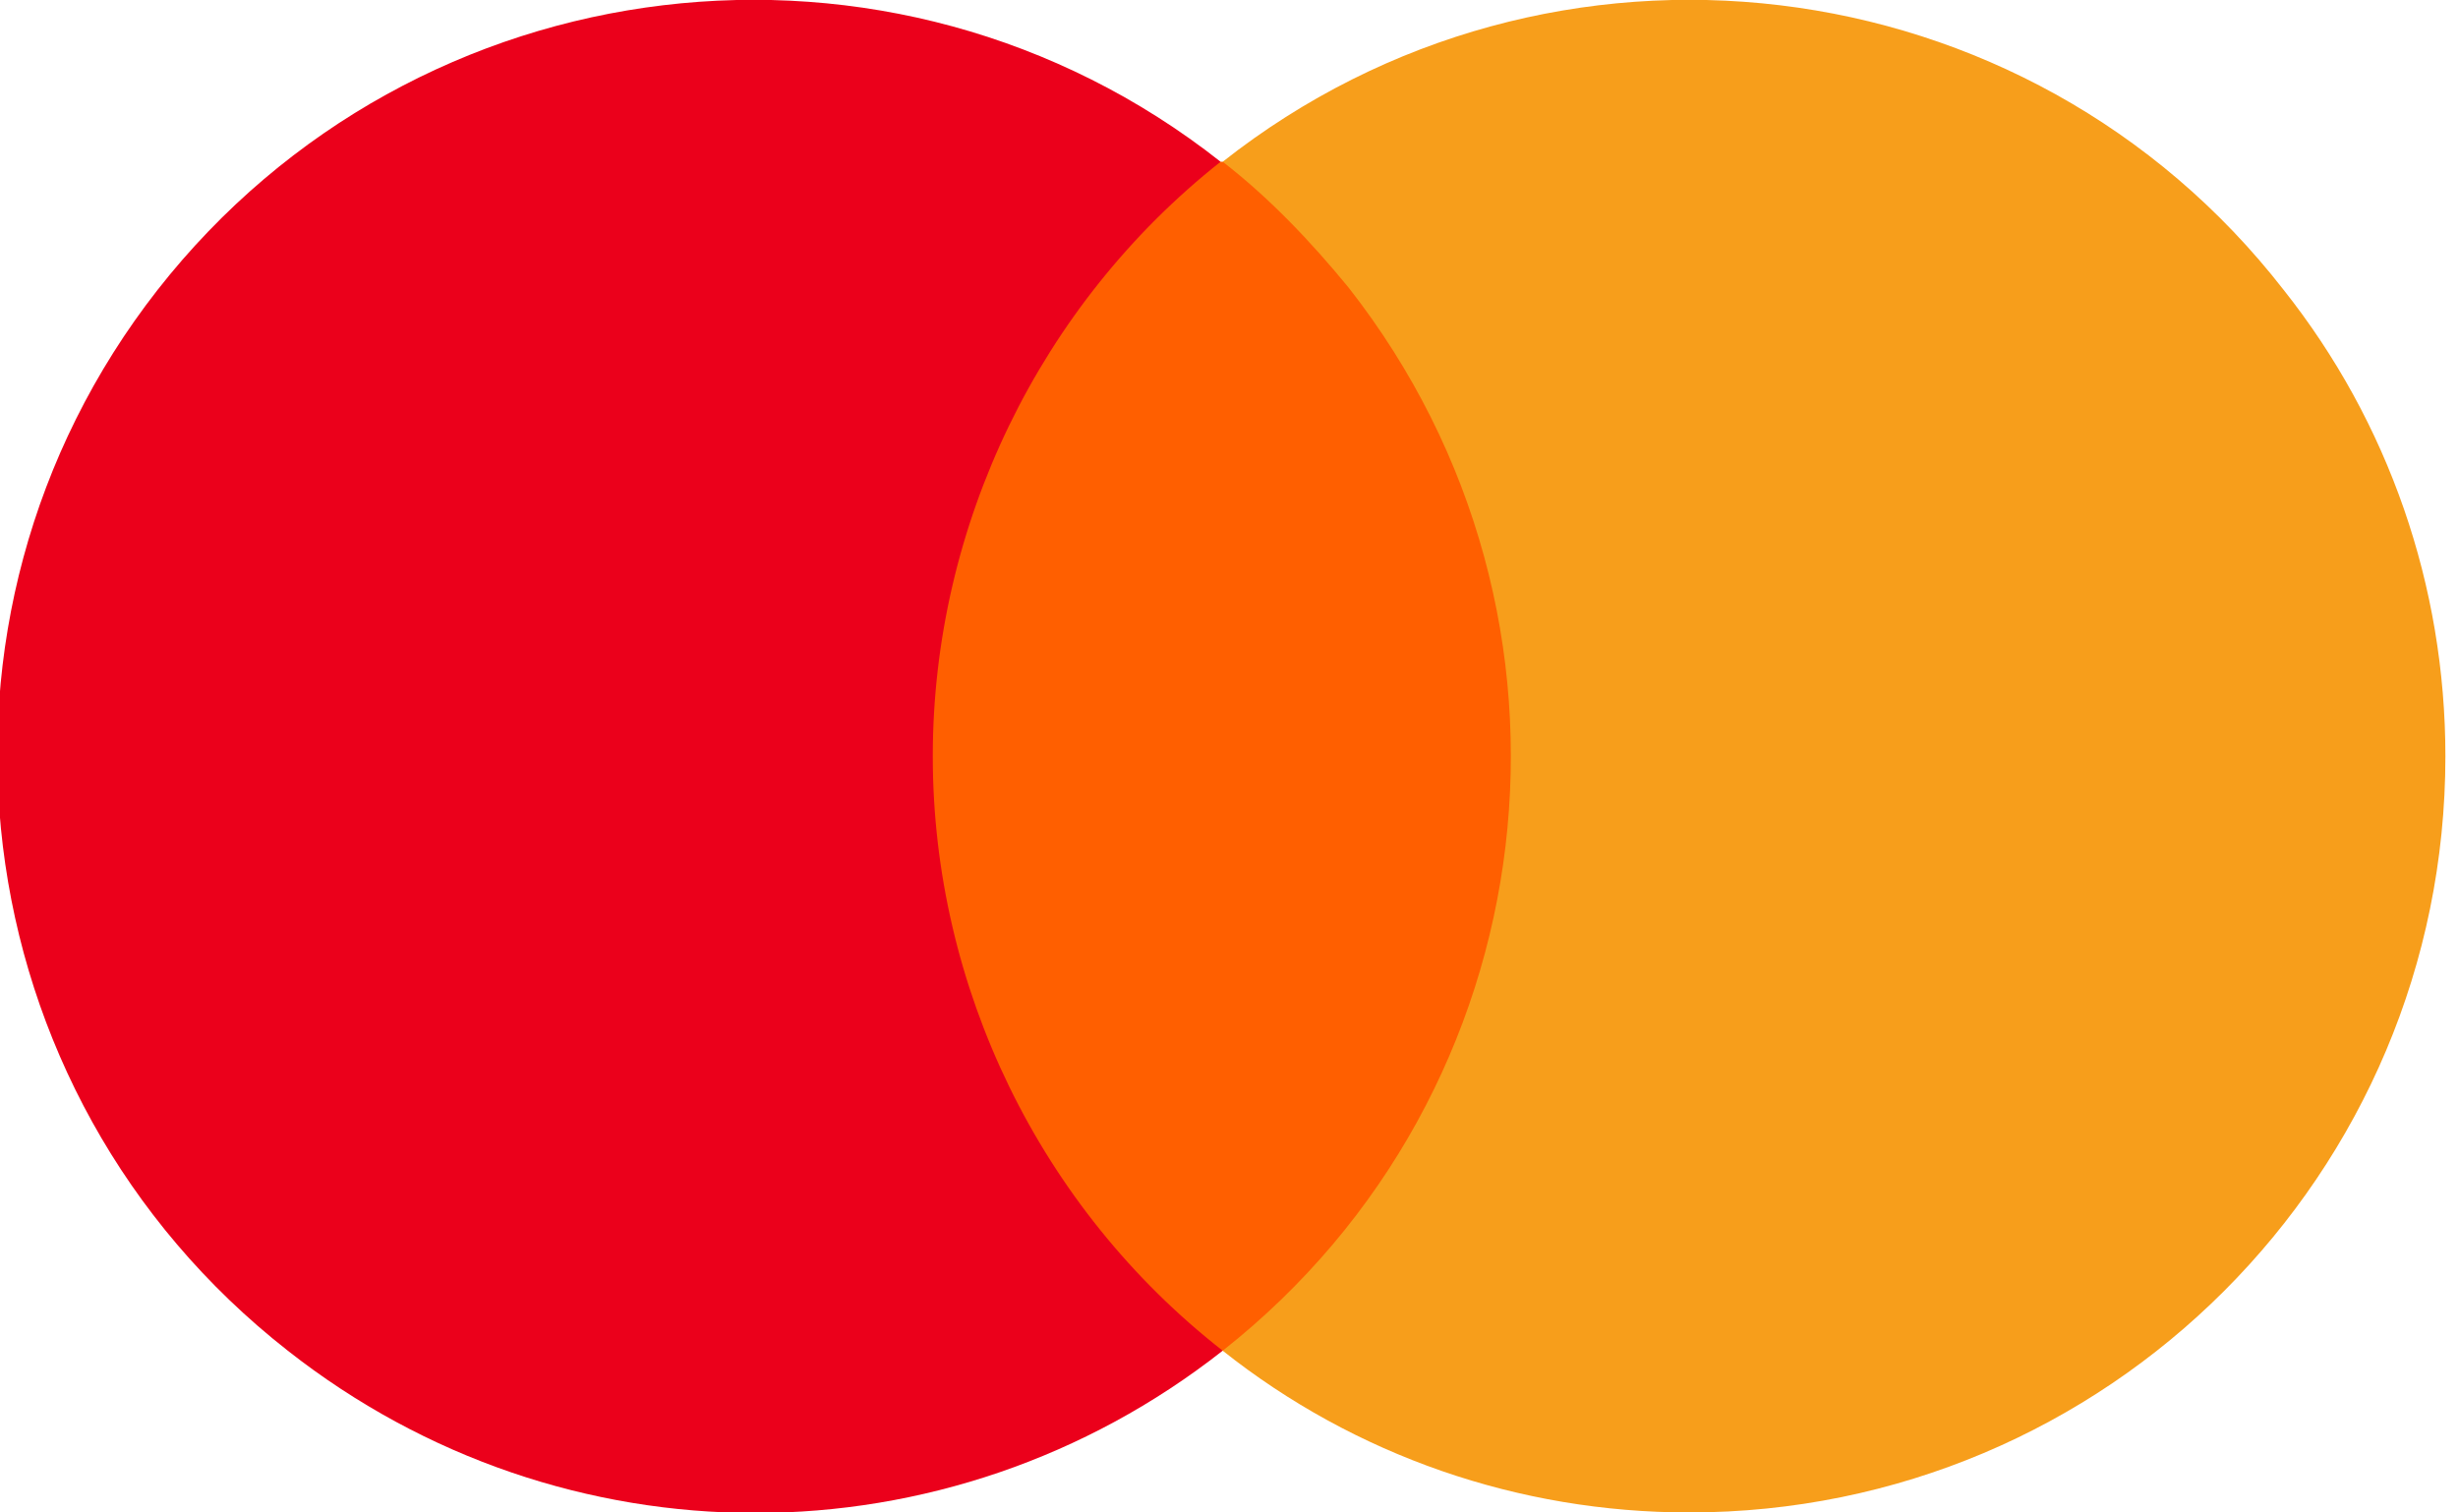<?xml version="1.0" encoding="UTF-8" standalone="no"?>
<!DOCTYPE svg PUBLIC "-//W3C//DTD SVG 1.1//EN" "http://www.w3.org/Graphics/SVG/1.1/DTD/svg11.dtd">
<svg width="100%" height="100%" viewBox="0 0 117 72" version="1.1" xmlns="http://www.w3.org/2000/svg" xmlns:xlink="http://www.w3.org/1999/xlink" xml:space="preserve" xmlns:serif="http://www.serif.com/" style="fill-rule:evenodd;clip-rule:evenodd;stroke-linejoin:round;stroke-miterlimit:2;">
    <g transform="matrix(1,0,0,1,-18,-18)">
        <rect x="0" y="0" width="152.4" height="108" style="fill:none;"/>
        <g>
            <rect x="60.4" y="25.7" width="31.5" height="56.6" style="fill:rgb(255,95,0);"/>
            <path d="M62.4,54C62.4,43 67.5,32.5 76.1,25.7C60.5,13.4 37.8,16.1 25.5,31.8C13.3,47.4 16,70 31.7,82.3C44.8,92.6 63.1,92.6 76.2,82.3C67.5,75.5 62.4,65 62.4,54Z" style="fill:rgb(235,0,27);fill-rule:nonzero;"/>
            <path d="M134.4,54C134.4,73.9 118.3,90 98.4,90C90.3,90 82.5,87.3 76.2,82.3C91.8,70 94.5,47.4 82.2,31.7C80.4,29.5 78.4,27.4 76.2,25.7C91.8,13.4 114.5,16.1 126.7,31.8C131.7,38.1 134.4,45.9 134.4,54Z" style="fill:rgb(247,158,27);fill-rule:nonzero;"/>
        </g>
    </g>
</svg>
